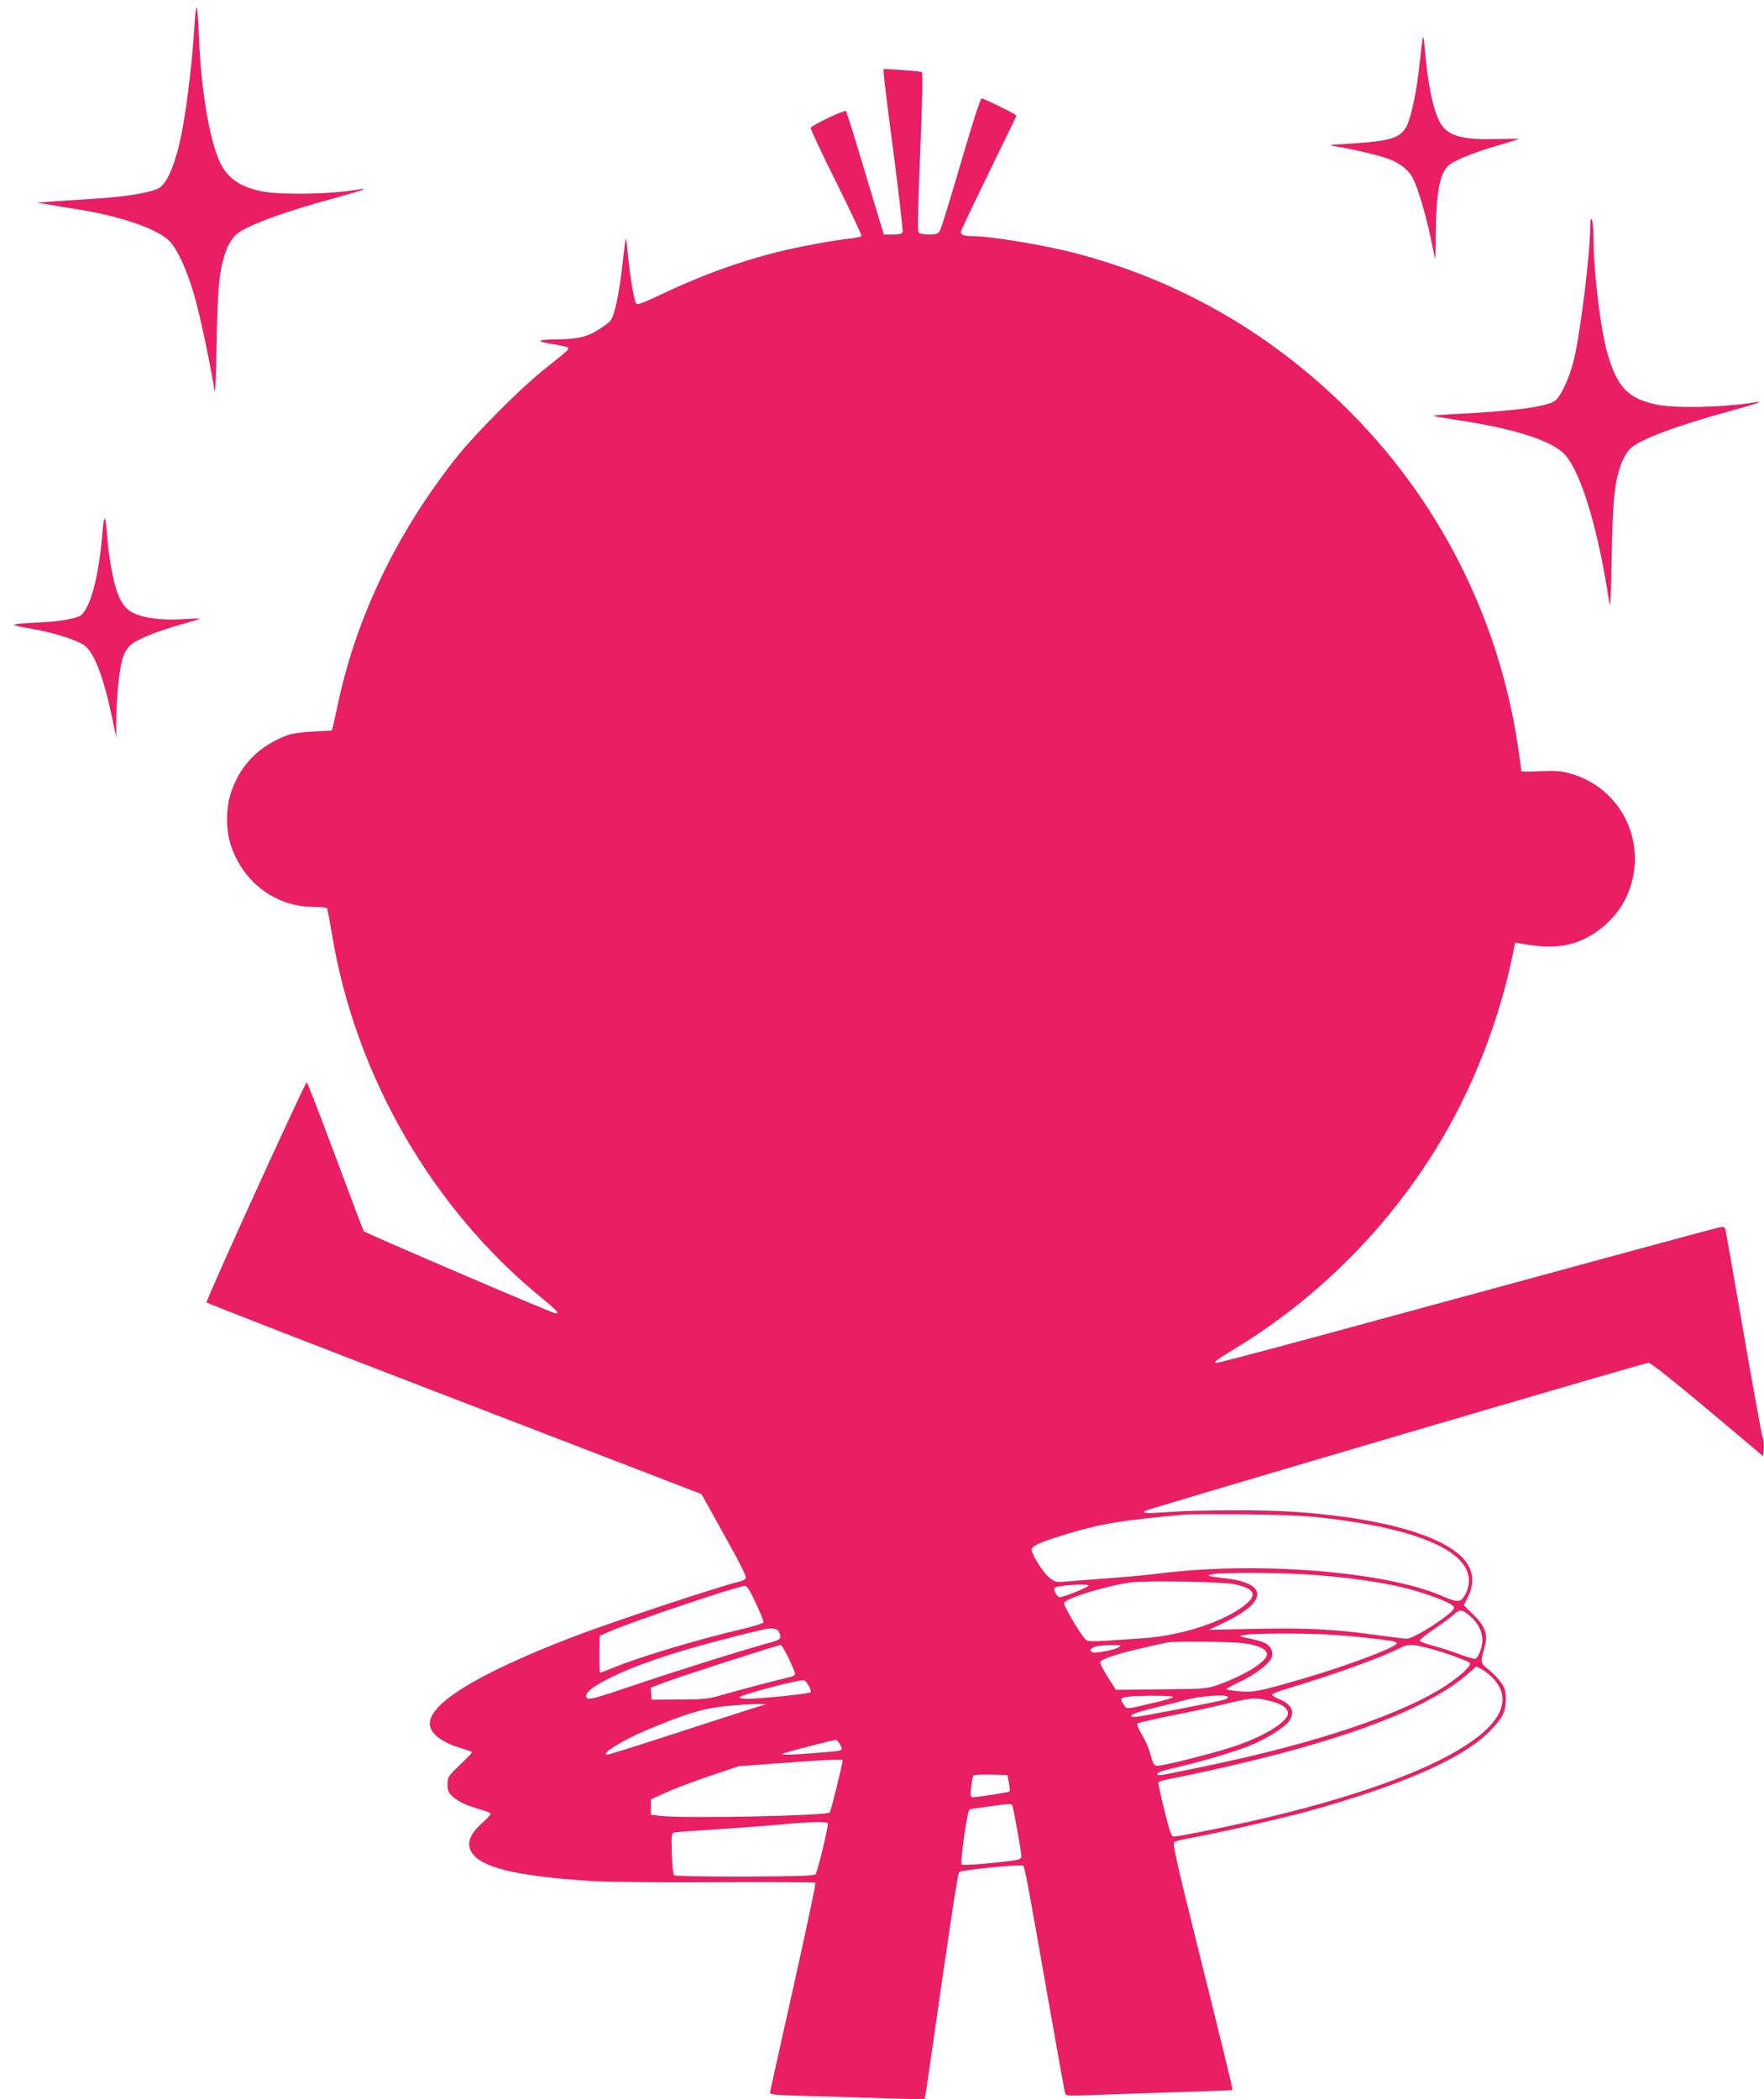 <?xml version="1.0" standalone="no"?>
<!DOCTYPE svg PUBLIC "-//W3C//DTD SVG 20010904//EN"
 "http://www.w3.org/TR/2001/REC-SVG-20010904/DTD/svg10.dtd">
<svg version="1.0" xmlns="http://www.w3.org/2000/svg"
 width="1076pt" height="1280pt" viewBox="0 0 1076 1280"
 preserveAspectRatio="xMidYMid meet">
<g transform="translate(0,1280) scale(0.1,-0.1)"
fill="#e91e63" stroke="none">
<path d="M1186 12642 c-12 -201 -41 -451 -72 -622 -34 -191 -88 -331 -140
-364 -41 -28 -192 -54 -374 -66 -91 -6 -212 -14 -270 -18 l-105 -8 70 -11 c39
-7 117 -20 175 -29 270 -42 503 -124 569 -200 48 -54 104 -179 146 -325 35
-119 104 -449 122 -574 6 -43 10 37 14 280 7 359 17 454 60 572 12 32 37 72
55 89 56 54 281 138 597 224 99 27 183 52 186 56 3 3 -7 4 -24 0 -154 -30
-487 -37 -603 -12 -117 25 -186 69 -234 146 -72 117 -131 445 -145 803 -3 92
-9 170 -13 172 -4 2 -10 -48 -14 -113z"/>
<path d="M8677 12560 c-3 -19 -11 -86 -18 -149 -15 -157 -52 -331 -80 -383
-40 -72 -100 -89 -359 -105 -119 -7 -123 -8 -70 -16 106 -17 265 -55 323 -77
68 -26 121 -68 146 -119 31 -60 79 -224 107 -358 14 -70 27 -129 28 -131 2 -1
4 71 4 160 2 231 22 348 70 402 27 31 149 82 297 126 76 22 140 41 141 43 1 1
-65 1 -147 -1 -211 -5 -295 22 -339 108 -41 80 -72 235 -89 440 -6 73 -9 87
-14 60z"/>
<path d="M5390 12353 c0 -14 27 -235 61 -490 33 -255 58 -470 55 -478 -4 -11
-21 -15 -60 -15 l-55 0 -19 63 c-11 34 -61 202 -112 372 -51 171 -96 314 -100
318 -8 9 -204 -85 -215 -102 -3 -6 67 -154 155 -331 88 -177 158 -325 155
-329 -2 -5 -35 -12 -72 -16 -94 -9 -318 -51 -438 -81 -242 -61 -470 -144 -713
-260 -115 -54 -145 -65 -152 -54 -13 21 -38 171 -49 288 -5 57 -11 106 -13
108 -2 2 -9 -49 -16 -114 -14 -138 -35 -267 -57 -339 -14 -48 -21 -56 -88 -99
-78 -51 -131 -63 -284 -64 -39 0 -74 -4 -77 -8 -3 -5 33 -15 79 -21 47 -7 88
-17 90 -22 6 -10 1 -15 -145 -131 -141 -112 -414 -385 -532 -533 -361 -453
-610 -967 -724 -1495 -13 -63 -28 -128 -32 -145 l-8 -30 -114 -6 c-64 -3 -133
-13 -156 -22 -171 -64 -284 -177 -342 -341 -36 -102 -36 -242 0 -342 78 -221
275 -364 499 -364 43 0 80 -4 84 -9 3 -6 16 -77 30 -158 141 -857 607 -1667
1272 -2212 99 -80 124 -109 86 -98 -46 12 -1159 490 -1164 499 -4 6 -82 212
-174 459 -92 247 -170 449 -174 449 -11 -1 -619 -1335 -611 -1343 4 -4 632
-249 1396 -543 764 -294 1442 -555 1506 -580 l117 -45 140 -252 c100 -179 137
-254 130 -263 -5 -7 -22 -15 -37 -18 -134 -33 -772 -244 -1017 -338 -604 -232
-908 -424 -870 -550 16 -53 87 -100 198 -132 31 -9 57 -19 57 -22 0 -3 -34
-38 -75 -77 -72 -69 -75 -74 -75 -118 0 -36 5 -50 27 -71 37 -34 83 -56 162
-79 35 -10 68 -22 73 -27 4 -4 -16 -29 -45 -54 -90 -78 -108 -143 -57 -201 73
-83 294 -131 725 -158 107 -6 418 -9 767 -7 322 2 589 0 592 -3 4 -3 -57 -289
-134 -635 -78 -346 -142 -636 -143 -644 -2 -13 30 -16 213 -21 118 -3 331 -10
472 -14 l257 -8 5 24 c3 13 21 134 40 269 105 732 158 1086 166 1094 13 13
381 49 391 39 10 -10 25 -89 154 -823 53 -300 98 -553 102 -564 5 -17 14 -18
157 -12 83 3 311 11 506 17 195 6 356 12 358 13 3 4 -53 234 -228 936 -111
447 -138 567 -128 576 7 6 45 16 83 23 158 27 549 116 734 166 571 157 954
326 1113 493 75 78 92 113 93 189 0 52 -4 67 -30 104 -17 24 -51 59 -75 78
-50 38 -51 44 -26 130 24 82 8 131 -66 204 l-59 58 25 51 c51 101 28 194 -65
268 -162 128 -509 216 -983 250 -184 14 -581 13 -770 0 -138 -10 -168 -9 -154
6 10 9 3051 904 3074 904 12 0 155 -113 360 -285 l339 -285 3 47 c2 25 -1 58
-7 72 -6 14 -58 301 -116 636 -58 336 -108 618 -111 629 -5 14 -12 17 -35 12
-25 -5 -655 -176 -2459 -667 -322 -87 -594 -159 -605 -159 -17 0 -17 2 -5 13
8 8 62 42 119 77 571 346 1056 867 1358 1460 151 295 270 636 333 954 l12 58
36 -6 c153 -28 256 -24 355 15 119 47 230 149 284 262 150 311 -16 676 -347
762 -51 14 -89 16 -177 12 -62 -4 -113 -3 -113 1 0 4 -9 69 -20 145 -118 798
-493 1531 -1072 2092 -468 454 -1018 764 -1643 925 -185 47 -505 100 -611 100
-51 0 -74 8 -74 25 0 6 77 168 170 359 94 191 170 349 170 351 0 7 -198 105
-212 105 -8 0 -54 -143 -127 -393 -63 -215 -120 -402 -128 -414 -11 -19 -22
-23 -67 -23 -31 0 -58 5 -63 13 -7 8 -3 178 10 490 12 279 16 482 11 486 -5 5
-60 11 -121 14 l-113 7 0 -27z m2706 -8812 c557 -66 864 -201 864 -380 0 -29
-9 -61 -23 -86 -28 -49 -43 -50 -147 -5 -348 148 -1122 209 -1715 135 -66 -9
-210 -22 -320 -30 -110 -8 -226 -17 -258 -20 -51 -5 -60 -3 -92 21 -42 31
-120 157 -112 178 9 23 59 44 216 92 208 63 338 84 721 118 25 2 191 2 370 1
249 -3 365 -8 496 -24z m-66 -346 c285 -23 491 -58 655 -112 117 -38 185 -70
185 -87 0 -31 -242 -190 -290 -189 -14 0 -92 10 -175 21 -263 37 -429 45 -740
39 l-290 -6 102 49 c257 125 256 236 -3 265 -33 3 -70 9 -84 12 -25 6 -25 6 5
13 54 13 455 10 635 -5z m-505 -55 c121 -24 146 -61 80 -118 -118 -104 -390
-196 -630 -212 -356 -25 -338 -25 -361 1 -31 35 -124 194 -124 212 0 27 250
105 405 127 86 12 558 5 630 -10z m-885 -9 c0 -10 -152 -71 -176 -71 -17 0
-41 47 -30 58 15 14 206 27 206 13z m-2029 -108 c27 -59 48 -111 46 -117 -3
-6 -60 -24 -128 -40 -268 -62 -628 -170 -790 -237 -40 -16 -75 -29 -78 -29 -3
0 -5 51 -5 112 l2 113 77 33 c152 64 766 270 808 271 13 1 31 -27 68 -106z
m4356 -78 c50 -43 76 -95 75 -151 -1 -43 -22 -97 -42 -109 -6 -4 -47 8 -91 25
-45 17 -118 41 -164 53 -45 12 -84 26 -85 32 -2 5 39 38 91 73 52 35 105 74
119 88 33 32 49 30 97 -11z m-4217 -94 c19 -36 12 -50 -32 -62 -141 -37 -604
-182 -843 -263 -244 -83 -282 -93 -295 -81 -23 24 31 70 155 130 189 92 492
187 920 288 49 11 84 7 95 -12z m3395 -21 c129 -10 244 -22 338 -36 20 -3 37
-10 37 -15 0 -23 -298 -136 -560 -212 -275 -81 -311 -88 -400 -81 -44 4 -80
10 -80 13 0 3 40 25 88 48 48 22 111 62 140 88 43 39 52 53 52 80 0 43 -32 69
-103 85 -108 24 -106 23 -67 30 55 11 401 11 555 0z m-558 -51 c84 -11 136
-34 141 -63 8 -42 -122 -126 -289 -187 -77 -28 -79 -28 -355 -31 l-277 -3 -48
75 c-26 41 -48 82 -48 91 -1 24 120 61 404 122 42 10 397 6 472 -4z m-2777
-91 c22 -45 40 -88 40 -95 0 -7 -12 -15 -27 -19 -68 -15 -336 -86 -418 -110
-81 -24 -106 -27 -260 -28 l-170 -1 -3 37 -3 36 78 30 c94 36 689 228 716 231
4 1 26 -36 47 -81z m2018 69 c-21 -17 -143 -41 -164 -33 -25 10 -10 30 27 37
19 4 61 7 94 7 50 1 57 -1 43 -11z m1883 -7 c99 -26 247 -79 255 -92 10 -15
-53 -74 -142 -134 -264 -176 -794 -354 -1464 -493 -312 -65 -300 -63 -300 -48
0 7 34 20 82 31 157 35 373 98 472 137 109 43 224 115 251 156 36 55 13 102
-66 133 -22 9 -40 20 -40 25 0 5 35 20 78 33 298 89 591 194 700 251 48 26 76
26 174 1z m405 -194 c245 -286 -442 -652 -1706 -910 -124 -25 -235 -46 -247
-46 -18 0 -25 17 -61 162 -22 89 -39 165 -36 169 2 4 30 13 62 19 952 192
1562 407 1832 648 l45 40 39 -21 c21 -12 54 -40 72 -61z m-4182 -37 c10 -17
14 -35 10 -39 -10 -9 -310 -40 -388 -40 -25 0 -46 4 -46 9 0 14 373 113 396
104 5 -2 18 -17 28 -34z m2222 -68 c-4 -5 -54 -21 -114 -34 -176 -42 -168 -41
-186 -15 -36 51 -26 54 172 57 78 0 131 -3 128 -8z m334 0 c0 -5 -8 -12 -17
-15 -45 -14 -521 -106 -546 -106 -63 0 -15 25 99 51 65 16 157 39 204 52 87
25 260 37 260 18z m272 -28 c72 -19 106 -52 90 -88 -24 -51 -162 -131 -321
-184 -129 -43 -446 -123 -474 -119 -18 2 -25 15 -39 67 -9 35 -33 91 -53 124
-20 33 -32 63 -28 67 4 4 100 26 213 49 113 22 268 56 345 75 145 35 168 36
267 9z m-3212 -54 c-69 -22 -283 -91 -476 -154 -193 -63 -359 -115 -370 -115
-46 1 88 85 238 149 228 96 346 133 478 146 69 7 154 13 190 13 l65 0 -125
-39z m575 -209 c19 -38 25 -36 -138 -49 -136 -12 -223 -14 -215 -6 5 6 307 84
325 85 7 0 20 -14 28 -30z m15 -94 c0 -21 -72 -312 -79 -319 -20 -20 -874 -37
-1030 -21 l-61 7 0 47 0 47 89 41 c49 22 170 68 268 101 l178 60 210 16 c116
8 230 16 255 18 79 6 170 7 170 3z m1014 -138 c5 -27 7 -50 5 -53 -5 -5 -198
-35 -225 -35 -14 0 -16 8 -10 62 4 34 10 66 13 70 2 5 50 7 106 6 l102 -3 9
-47z m20 -136 c7 -11 56 -284 56 -310 0 -24 -10 -26 -215 -46 -77 -8 -144 -10
-149 -6 -11 11 34 331 48 336 11 4 204 30 238 33 9 0 19 -3 22 -7z m-1124
-112 c0 -32 -64 -297 -75 -309 -10 -10 -95 -13 -433 -15 -270 0 -425 3 -431 9
-5 6 -11 65 -13 133 -3 116 -2 123 17 127 11 3 130 12 265 20 135 9 308 22
385 29 174 17 285 19 285 6z"/>
<path d="M9700 11416 c0 -161 -60 -647 -100 -811 -27 -111 -81 -226 -116 -250
-57 -37 -250 -62 -627 -81 -65 -3 -117 -8 -114 -10 2 -2 66 -13 143 -25 352
-52 587 -128 662 -214 99 -112 204 -466 269 -905 5 -38 10 50 14 285 7 359 17
454 60 572 12 32 37 72 55 89 57 54 275 136 598 225 172 46 230 67 156 55
-188 -31 -480 -37 -596 -13 -173 37 -239 105 -298 309 -43 147 -85 493 -86
698 0 58 -5 112 -10 120 -7 11 -10 -2 -10 -44z"/>
<path d="M626 9564 c-23 -290 -80 -497 -145 -523 -46 -19 -133 -32 -264 -38
-70 -3 -130 -9 -132 -13 -2 -3 43 -14 100 -23 121 -19 278 -67 326 -100 62
-41 121 -194 174 -450 l24 -112 0 100 c1 136 18 309 37 375 10 35 27 65 49 85
37 35 164 87 320 130 55 15 102 29 104 32 3 2 -44 1 -105 -3 -128 -8 -239 7
-303 39 -63 32 -97 97 -127 244 -13 64 -26 162 -30 217 -9 134 -19 149 -28 40z"/>
</g>
</svg>
